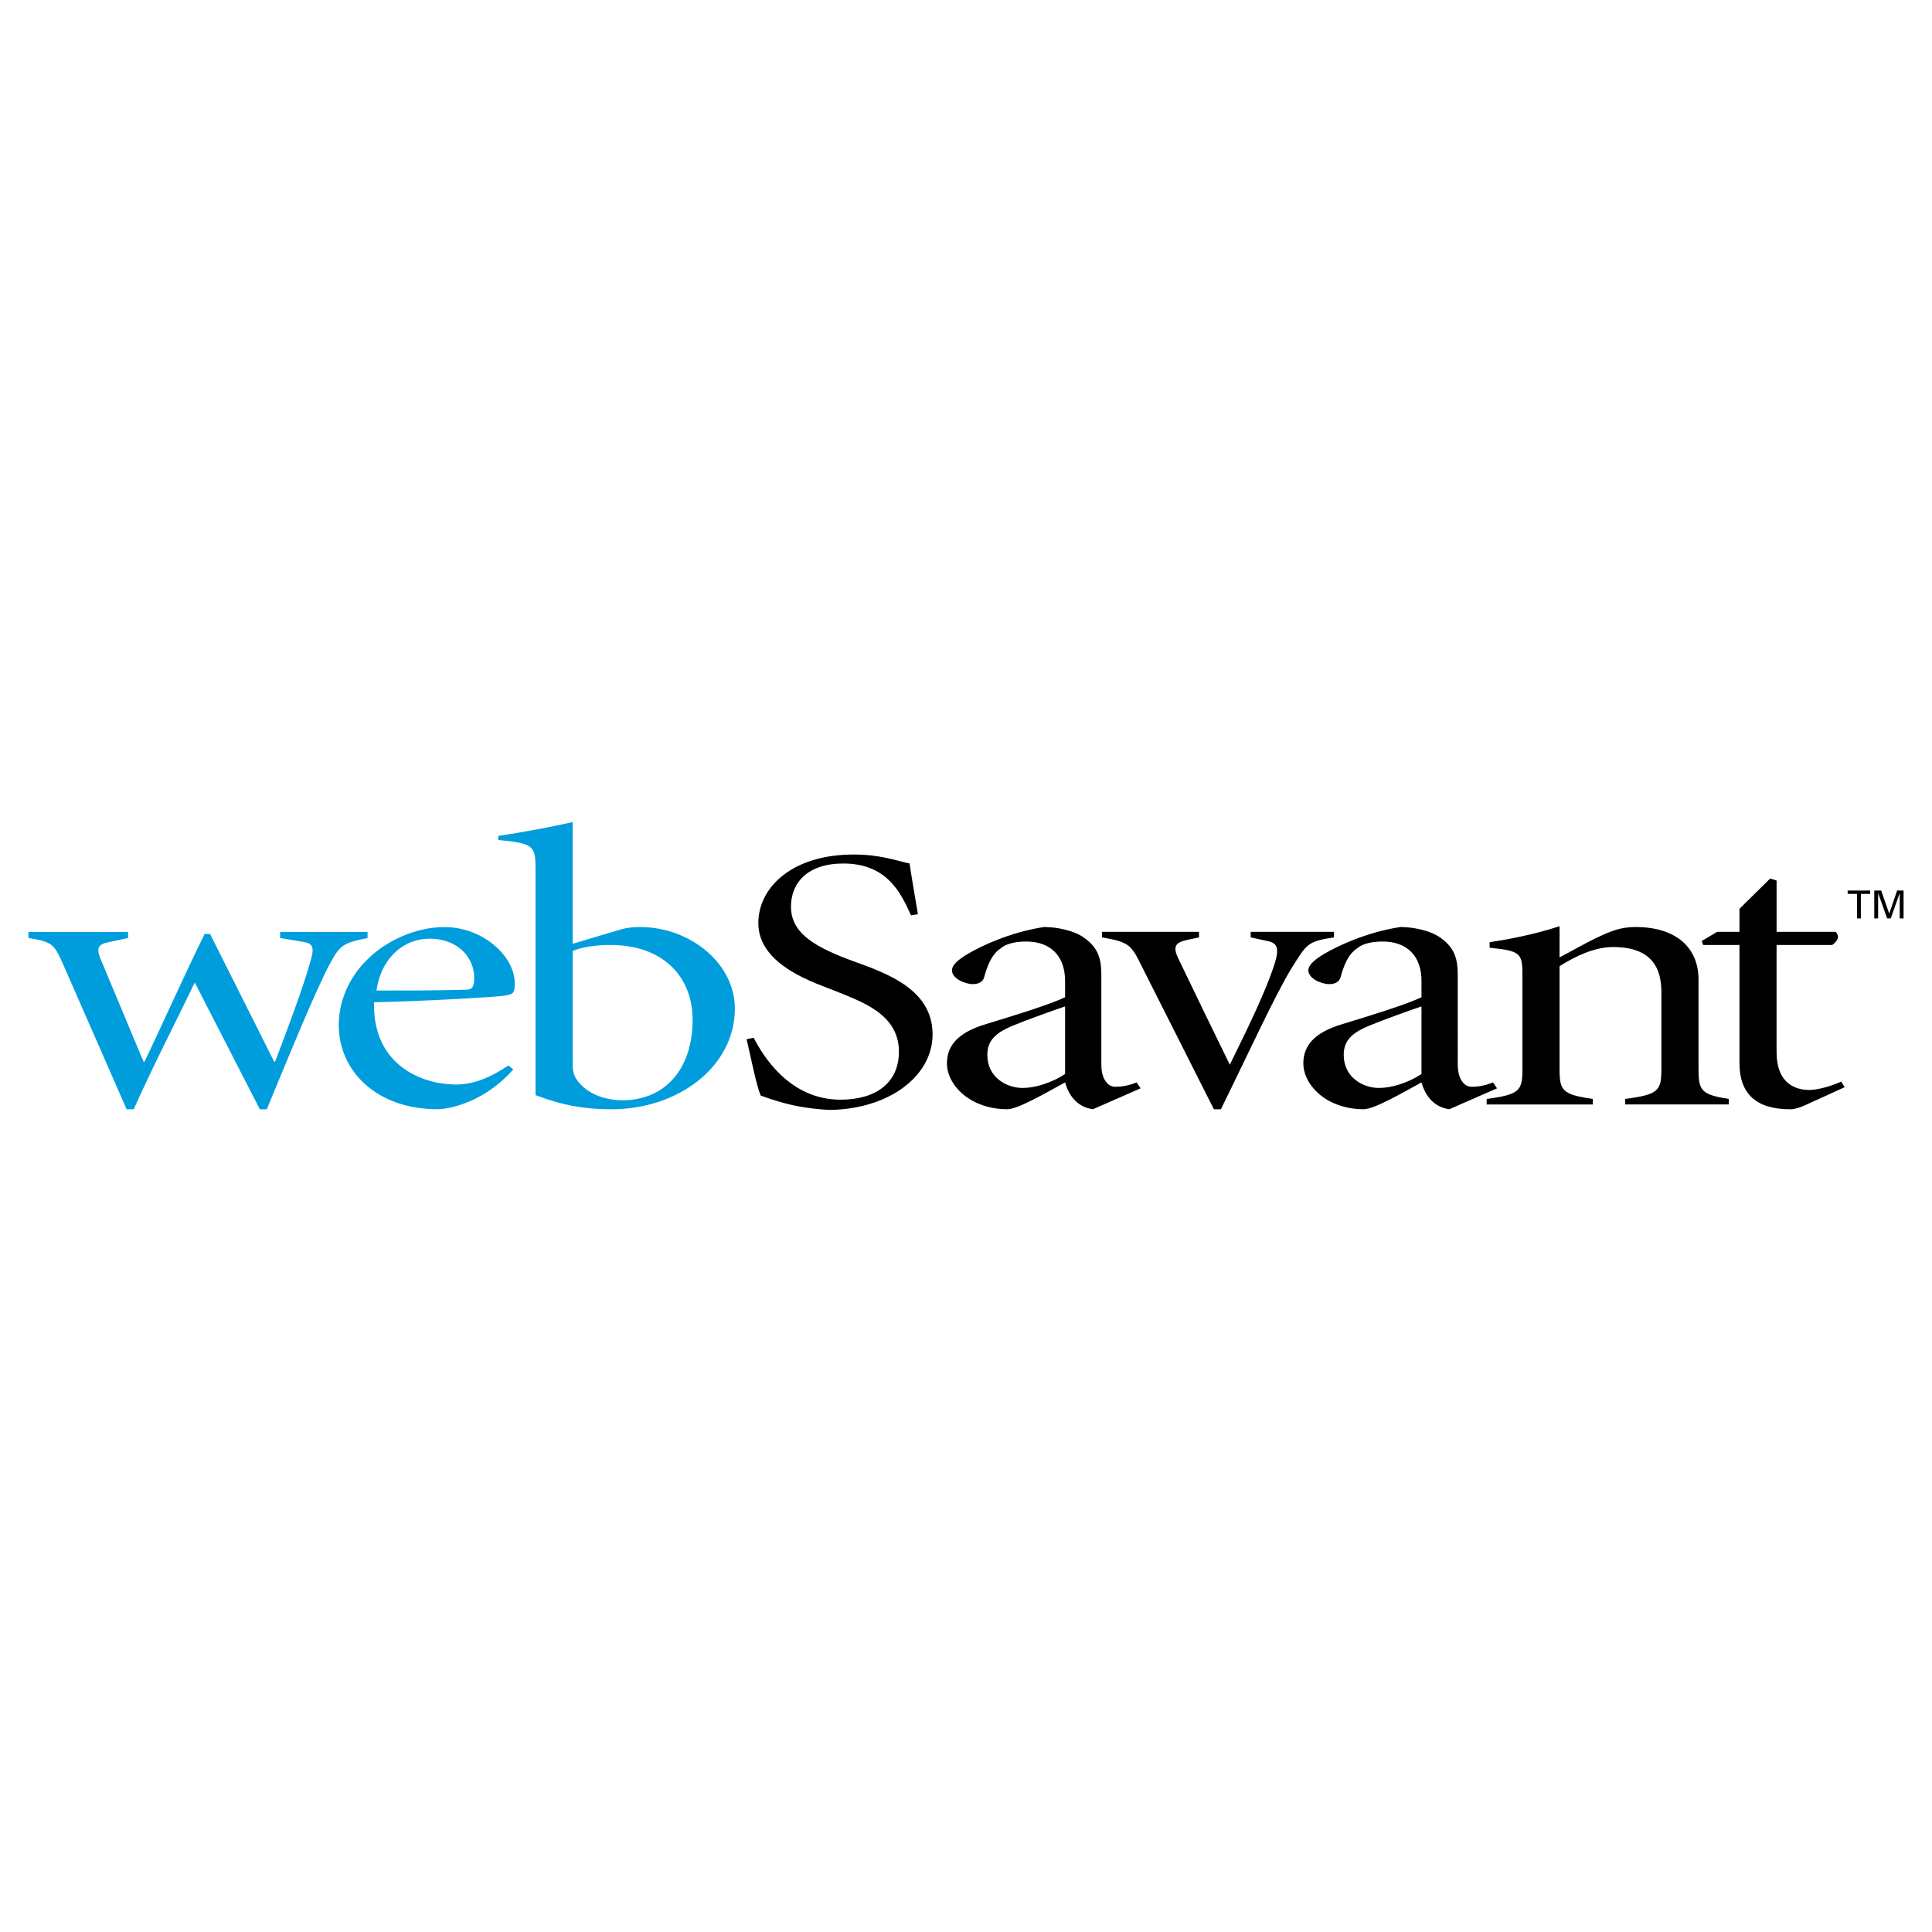 <?xml version="1.0" encoding="utf-8"?>
<!-- Generator: Adobe Illustrator 13.0.0, SVG Export Plug-In . SVG Version: 6.00 Build 14948)  -->
<!DOCTYPE svg PUBLIC "-//W3C//DTD SVG 1.0//EN" "http://www.w3.org/TR/2001/REC-SVG-20010904/DTD/svg10.dtd">
<svg version="1.0" id="Layer_1" xmlns="http://www.w3.org/2000/svg" xmlns:xlink="http://www.w3.org/1999/xlink" x="0px" y="0px"
	 width="192.756px" height="192.756px" viewBox="0 0 192.756 192.756" enable-background="new 0 0 192.756 192.756"
	 xml:space="preserve">
<g>
	<polygon fill-rule="evenodd" clip-rule="evenodd" fill="#FFFFFF" points="0,0 192.756,0 192.756,192.756 0,192.756 0,0 	"/>
	<path fill-rule="evenodd" clip-rule="evenodd" fill="#009DDD" d="M12.633,110.674L6.347,96.321
		c-0.94-2.101-1.039-2.339-3.512-2.736v-0.607h9.947v0.607l-2.032,0.437c-0.941,0.198-1.188,0.555-0.693,1.705l4.261,10.19h0.1
		c1.833-3.807,3.716-8.088,5.995-12.736h0.545l6.392,12.736h0.099c1.189-3.133,2.775-7.295,3.567-10.15
		c0.348-1.229,0.199-1.626-0.693-1.784l-2.378-0.397v-0.607h8.727v0.607c-2.43,0.476-2.777,0.753-3.72,2.498
		c-1.438,2.657-4.115,9.237-6.335,14.591h-0.694l-6.49-12.648c-1.982,4.123-4.013,8.01-6.094,12.648H12.633L12.633,110.674z"/>
	<path fill-rule="evenodd" clip-rule="evenodd" fill="#009DDD" d="M42.808,93.654c3.117,0,4.502,2.108,4.502,3.86
		c0,0.994-0.199,1.232-0.891,1.232c-2.968,0.08-5.887,0.08-8.854,0.08C38.059,95.404,40.434,93.654,42.808,93.654L42.808,93.654z
		 M50.714,106.299c-1.974,1.348-3.653,1.902-5.186,1.902c-3.611,0-8.36-2.061-8.211-8.203c6.233-0.156,12.361-0.547,13.052-0.664
		c0.839-0.156,0.987-0.234,0.987-1.225c0-2.745-3.208-5.614-7.015-5.614c-2.869,0-5.738,1.357-7.52,3.068
		c-2.132,1.989-3.025,4.513-3.025,6.692c0,4.598,3.769,8.412,9.853,8.412c1.287,0,4.796-0.797,7.56-3.973L50.714,106.299
		L50.714,106.299z"/>
	<path fill-rule="evenodd" clip-rule="evenodd" fill="#009DDD" d="M57.132,94.878c0.948-0.398,2.294-0.598,3.791-0.598
		c5.087,0,8.18,3.028,8.18,7.489c0,4.543-2.444,8.01-7.082,8.01c-2.993-0.08-4.239-1.635-4.588-2.232
		c-0.2-0.357-0.3-0.756-0.3-1.354V94.878L57.132,94.878z M57.132,82.019c-1.728,0.394-4.942,1.023-7.422,1.378v0.413
		c3.621,0.319,3.72,0.637,3.72,2.986v22.463c2.665,1.025,4.899,1.414,7.592,1.414c6.583,0,12.295-4.201,12.295-10.059
		c0-4.462-4.415-8.126-9.502-8.126c-0.698,0-1.296,0.078-1.845,0.234l-4.838,1.44V82.019L57.132,82.019z"/>
	<path fill-rule="evenodd" clip-rule="evenodd" d="M75.19,103.535c0.893,1.723,3.535,6.18,8.666,6.18
		c3.544,0,5.829-1.686,5.829-4.793c0-3.785-3.777-4.984-6.294-6.033c-1.819-0.748-7.732-2.472-7.732-6.78
		c0-3.634,3.442-6.853,9.503-6.853c2.658,0,4.196,0.597,5.588,0.896c0.186,1.309,0.461,2.805,0.829,5.057l-0.688,0.113
		c-1.025-2.285-2.423-5.17-6.754-5.17c-3.59,0-5.222,1.948-5.222,4.309c0,2.772,2.657,4.121,6.201,5.432
		c3.45,1.236,7.927,2.848,7.927,7.305c0,4.195-4.384,7.463-10.259,7.539c-1.678-0.076-3.264-0.34-4.389-0.643
		c-1.18-0.303-1.981-0.604-2.5-0.789c-0.423-0.975-0.938-3.635-1.407-5.621L75.19,103.535L75.19,103.535z"/>
	<path fill-rule="evenodd" clip-rule="evenodd" d="M106.264,107.156c-1.393,0.912-3.034,1.389-4.228,1.389
		c-1.641,0-3.53-1.072-3.53-3.293c0-1.469,0.846-2.262,2.785-3.016c0.944-0.396,3.878-1.469,4.973-1.826V107.156L106.264,107.156z
		 M109.88,97.272c0-1.43-0.198-2.78-1.981-3.884c-0.893-0.547-2.431-0.9-3.724-0.9c-3.431,0.509-6.415,1.963-7.609,2.678
		c-1.095,0.636-1.592,1.192-1.592,1.629c0,0.835,1.294,1.39,2.09,1.39c0.647,0,1.045-0.277,1.144-0.754
		c0.498-1.828,1.095-2.463,1.691-2.86c0.447-0.357,1.243-0.635,2.486-0.635c2.536,0,3.879,1.549,3.879,3.933v1.627
		c-1.691,0.795-5.371,1.906-7.957,2.699c-2.637,0.795-3.831,2.064-3.831,3.889c0,2.184,2.338,4.584,6.02,4.584
		c1.044,0,3.729-1.562,5.769-2.678c0.297,1.074,1.04,2.438,2.773,2.678l4.761-2.084l-0.397-0.594
		c-0.942,0.396-1.735,0.436-2.132,0.436c-0.744,0-1.389-0.754-1.389-2.223V97.272L109.88,97.272z"/>
	<path fill-rule="evenodd" clip-rule="evenodd" d="M121.111,110.674l-7.191-14.253c-1.042-2.104-1.19-2.421-3.968-2.898v-0.551
		h9.671v0.551l-1.289,0.278c-1.042,0.238-1.34,0.635-0.794,1.787c1.587,3.295,3.521,7.305,5.158,10.639
		c1.735-3.533,3.521-7.146,4.464-10.044c0.494-1.588,0.297-2.104-0.744-2.303l-1.637-0.357v-0.551h8.311v0.551
		c-2.668,0.397-2.718,0.675-4.2,3.018c-1.681,2.739-4.21,8.298-7.087,14.134H121.111L121.111,110.674z"/>
	<path fill-rule="evenodd" clip-rule="evenodd" d="M141.822,107.156c-1.393,0.912-3.033,1.389-4.228,1.389
		c-1.641,0-3.53-1.072-3.53-3.293c0-1.469,0.846-2.262,2.785-3.016c0.944-0.396,3.878-1.469,4.973-1.826V107.156L141.822,107.156z
		 M145.438,97.272c0-1.43-0.198-2.78-1.982-3.884c-0.892-0.547-2.43-0.9-3.723-0.9c-3.431,0.509-6.415,1.963-7.609,2.678
		c-1.095,0.636-1.593,1.192-1.593,1.629c0,0.835,1.294,1.39,2.09,1.39c0.647,0,1.045-0.277,1.145-0.754
		c0.498-1.828,1.095-2.463,1.691-2.86c0.447-0.357,1.243-0.635,2.486-0.635c2.536,0,3.879,1.549,3.879,3.933v1.627
		c-1.691,0.795-5.371,1.906-7.957,2.699c-2.638,0.795-3.831,2.064-3.831,3.889c0,2.184,2.339,4.584,6.02,4.584
		c1.044,0,3.729-1.562,5.769-2.678c0.297,1.074,1.04,2.438,2.773,2.678l4.761-2.084l-0.397-0.594
		c-0.942,0.396-1.735,0.436-2.132,0.436c-0.744,0-1.389-0.754-1.389-2.223V97.272L145.438,97.272z"/>
	<path fill-rule="evenodd" clip-rule="evenodd" d="M155.598,95.521c0.991-0.517,2.279-1.269,3.568-1.896
		c1.486-0.705,2.478-1.136,4.014-1.136c4.108,0,6.28,2.118,6.28,5.22v8.908c0,2.188,0.248,2.586,3.024,3.023v0.551H162.14v-0.551
		c3.37-0.438,3.618-0.836,3.618-3.023v-7.635c0-2.308-0.893-4.496-4.808-4.496c-1.834,0-3.718,0.875-5.353,1.91v10.227
		c0,2.184,0.248,2.58,3.32,3.018v0.551h-10.594v-0.551c3.323-0.438,3.571-0.834,3.571-3.018v-9.17c0-2.341-0.1-2.58-3.273-2.897
		v-0.551c2.083-0.318,4.507-0.794,6.976-1.595V95.521L155.598,95.521z"/>
	<path fill-rule="evenodd" clip-rule="evenodd" d="M177.249,104.971c0,3.139,1.885,3.775,3.273,3.775
		c0.794,0,2.133-0.359,3.174-0.836l0.348,0.557l-4.066,1.854c-0.646,0.275-1.092,0.354-1.34,0.354c-3.511,0-5.091-1.613-5.091-4.631
		V94.28l-3.62,0.003l-0.149-0.397l1.538-0.914h2.231V90.67l3.061-3.016l0.642,0.198v5.119h5.902
		c0.396,0.436,0.248,0.872-0.348,1.309h-5.555V104.971L177.249,104.971z"/>
	<polygon fill-rule="evenodd" clip-rule="evenodd" points="185.272,89.183 184.341,89.183 184.341,88.85 186.59,88.85 
		186.59,89.183 185.658,89.183 185.658,91.629 185.272,91.629 185.272,89.183 	"/>
	<polygon fill-rule="evenodd" clip-rule="evenodd" points="189.535,89.123 189.527,89.123 188.64,91.629 188.277,91.629 
		187.39,89.123 187.382,89.123 187.382,91.629 186.996,91.629 186.996,88.849 187.686,88.849 188.485,91.139 188.493,91.139 
		189.277,88.849 189.921,88.849 189.921,91.629 189.535,91.629 189.535,89.123 	"/>
</g>
</svg>
